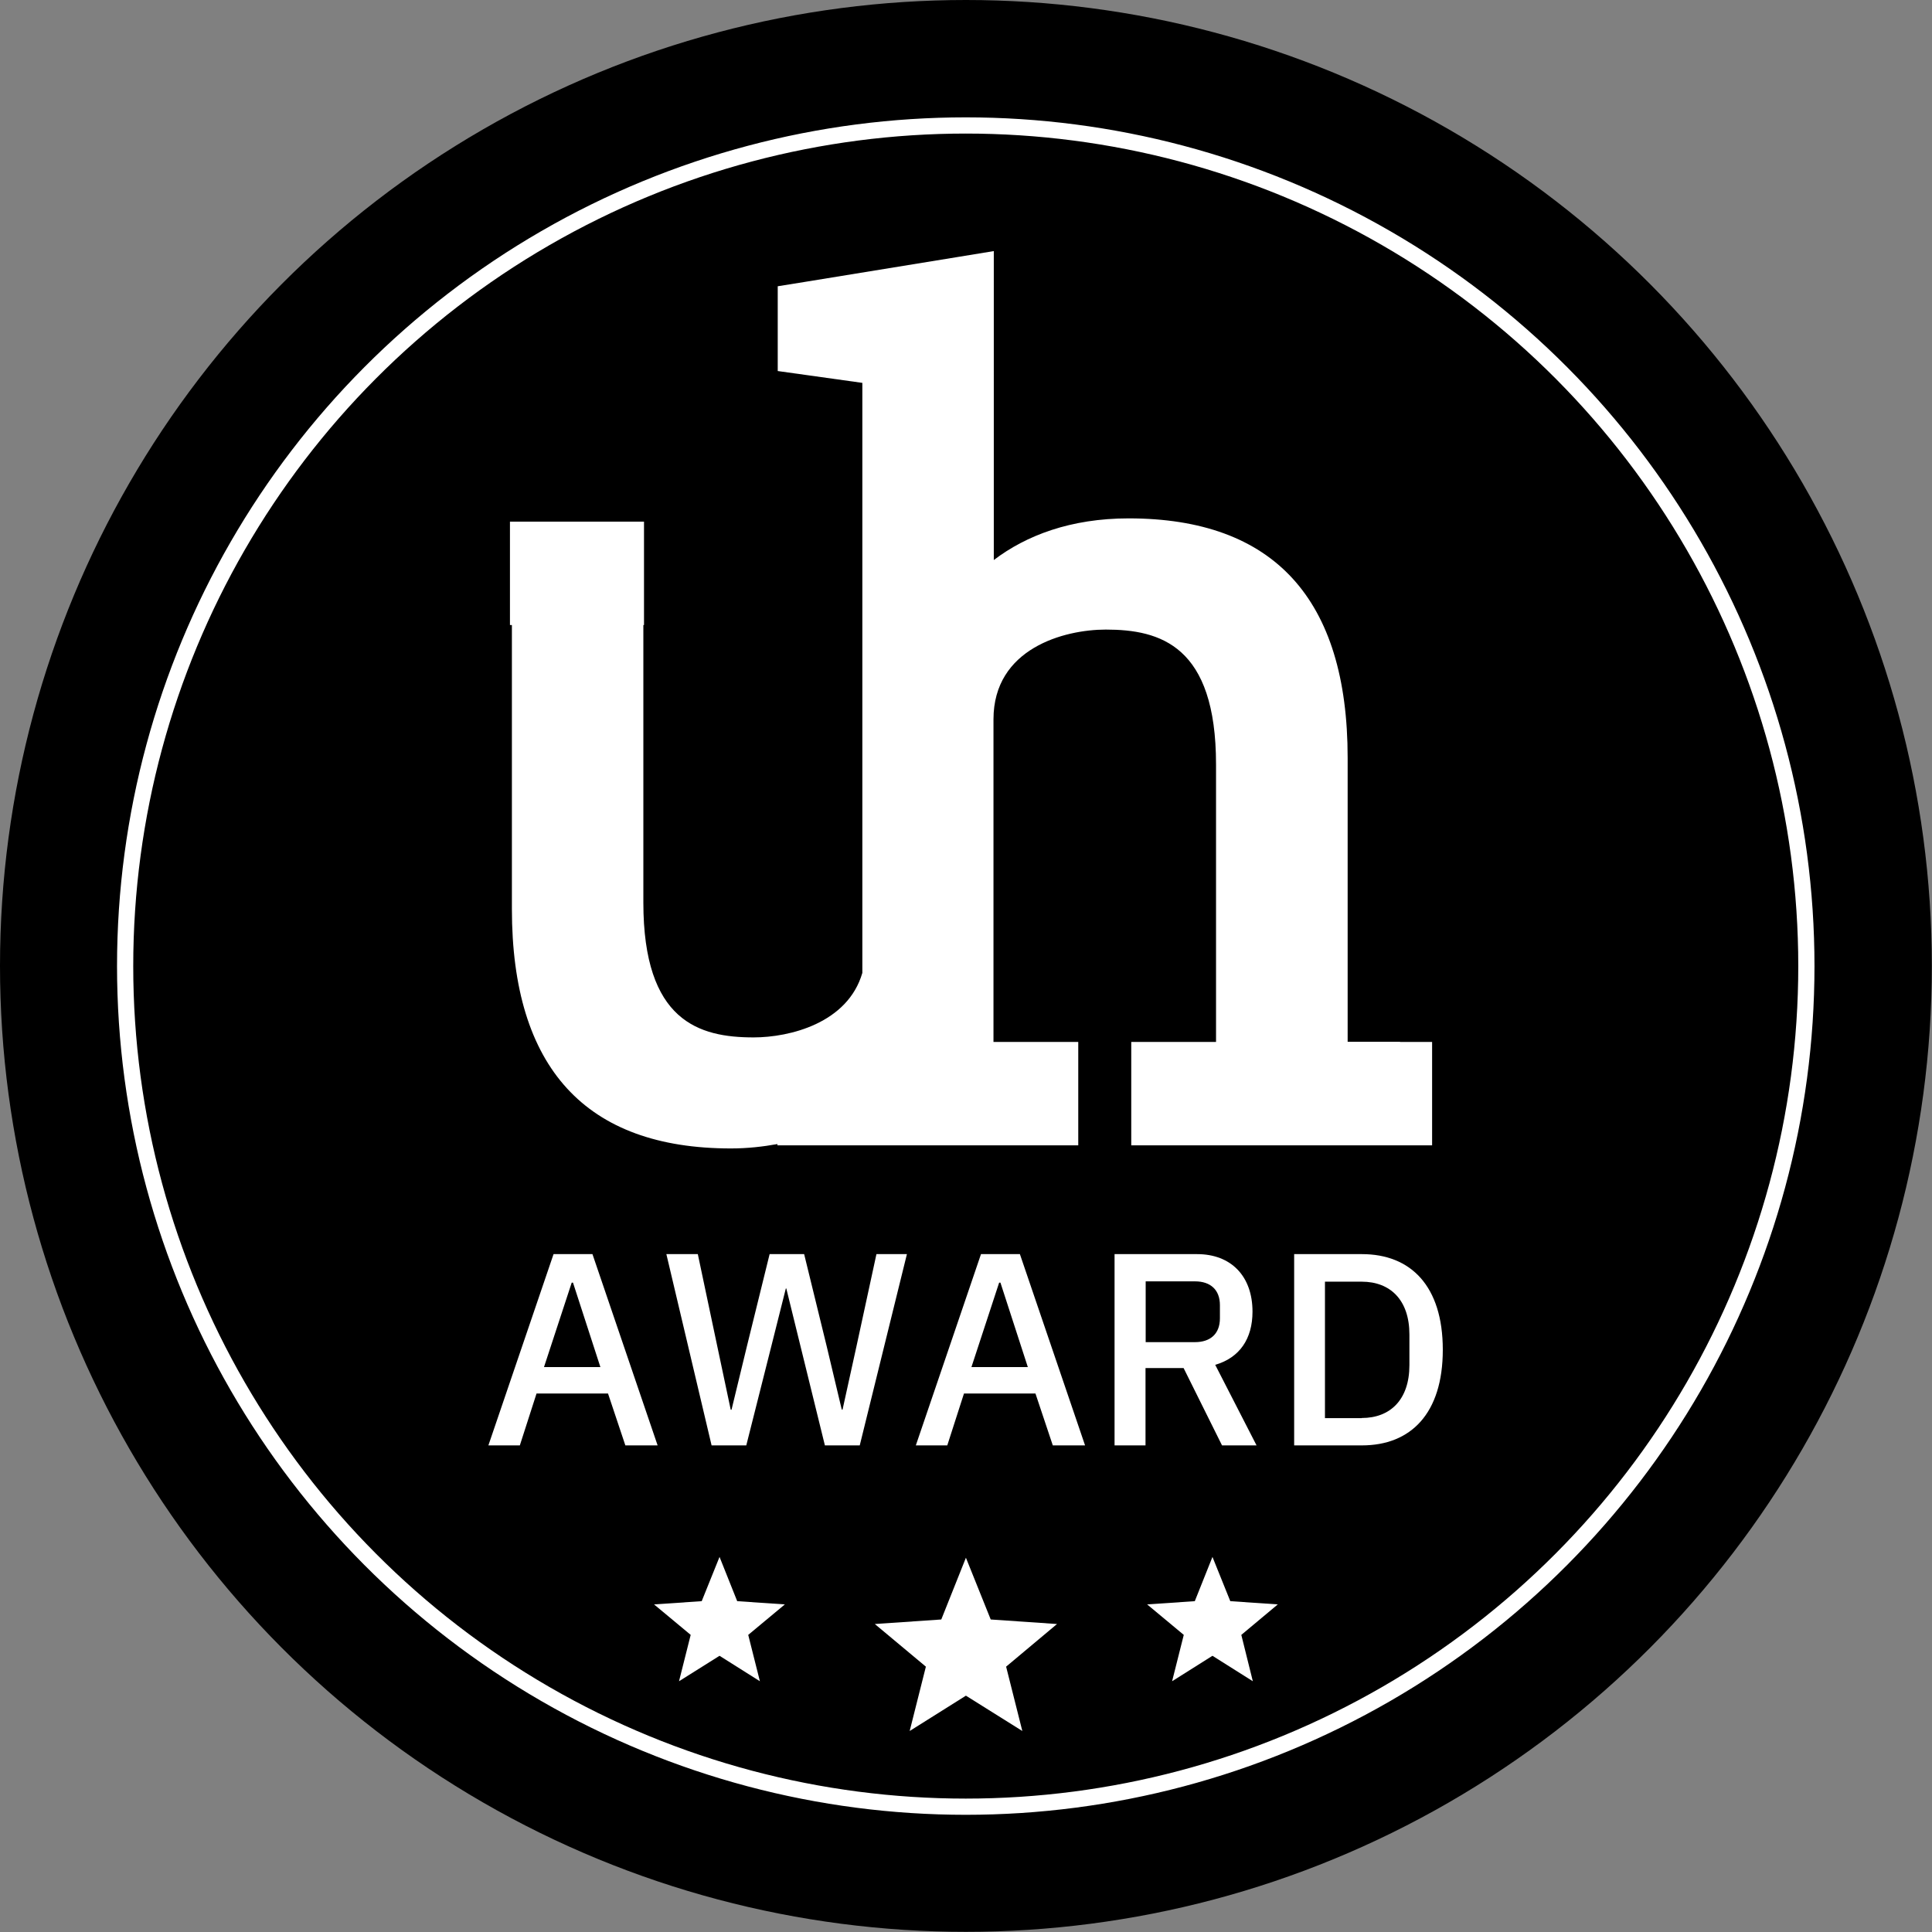 <?xml version="1.0" encoding="UTF-8"?>
<svg xmlns="http://www.w3.org/2000/svg" id="Calque_2" data-name="Calque 2" viewBox="0 0 119.19 119.19">
  <rect x="0" y="0" width="119.19" height="119.19" fill="#808080" stroke="none"/>
  <defs>
    <style>
      .cls-1 {
        stroke: #fff;
        stroke-miterlimit: 10;
        stroke-width: 1px;
      }

      .cls-2 {
        fill: #fff;
      }
    </style>
  </defs>
  <g id="Calque_2-2" data-name="Calque 2">
    <g>
      <g id="Calque_1-2" data-name="Calque 1-2">
        <g>
          <circle cx="59.59" cy="59.59" r="59.59"></circle>
          <circle class="cls-1" cx="59.58" cy="59.6" r="51.86"></circle>
          <path class="cls-2" d="M86.37,64.27h-3.23v-17.52c0-9.8-4.55-14.77-13.51-14.77-3.57,0-6.32,1.05-8.32,2.57V15.49l-2.32.38-9.33,1.52-1.68.27v5.23l1.72.24,3.5.49v36.4c-.9,3.1-4.48,3.98-6.71,3.98-3.36,0-6.8-.99-6.8-8.32v-17.12h.04v-6.38h-8.27v6.38h.12v17.52c0,9.8,4.55,14.77,13.51,14.77,1.03,0,1.98-.11,2.87-.27v.08h18.56v-6.38h-5.23v-19.9c0-4.38,4.36-5.54,6.93-5.54,3.36,0,6.8.99,6.8,8.32v17.12h-5.23v6.38h18.56v-6.38h-2,.02Z"></path>
          <g>
            <path class="cls-2" d="M38.58,89.17l-1.07-3.2h-4.41l-1.03,3.2h-1.94l4.02-11.8h2.4l4.02,11.8h-2,0ZM35.35,79.13h-.08l-1.71,5.21h3.48l-1.69-5.21Z"></path>
            <path class="cls-2" d="M43.9,89.17l-2.79-11.8h1.94l1.2,5.68.83,3.92h.05l.95-3.92,1.4-5.68h2.13l1.39,5.68.93,3.91h.05l.86-3.91,1.23-5.68h1.88l-2.91,11.8h-2.15l-1.5-6.1-.88-3.58h-.03l-.9,3.58-1.54,6.1h-2.15.01Z"></path>
            <path class="cls-2" d="M64.95,89.17l-1.07-3.2h-4.41l-1.03,3.2h-1.94l4.02-11.8h2.4l4.02,11.8h-2,0ZM61.72,79.13h-.08l-1.71,5.21h3.48l-1.69-5.21Z"></path>
            <path class="cls-2" d="M70.67,89.17h-1.91v-11.8h5.09c2.11,0,3.42,1.37,3.42,3.55,0,1.67-.79,2.84-2.3,3.28l2.55,4.97h-2.13l-2.37-4.77h-2.35s0,4.77,0,4.77ZM73.72,82.8c.96,0,1.54-.52,1.54-1.47v-.81c0-.95-.58-1.47-1.54-1.47h-3.04v3.75h3.04Z"></path>
            <path class="cls-2" d="M79.84,77.37h4.18c3.01,0,4.99,1.96,4.99,5.9s-1.98,5.9-4.99,5.9h-4.18v-11.8ZM84.01,87.48c1.76,0,2.94-1.13,2.94-3.26v-1.89c0-2.13-1.18-3.26-2.94-3.26h-2.27v8.42h2.27Z"></path>
          </g>
        </g>
      </g>
      <g>
        <polygon class="cls-2" points="59.59 104.61 56.12 106.79 57.12 102.82 53.97 100.19 58.07 99.91 59.59 96.1 61.12 99.91 65.21 100.19 62.07 102.82 63.07 106.79 59.59 104.61"></polygon>
        <polygon class="cls-2" points="44.39 102.15 41.89 103.72 42.61 100.86 40.35 98.98 43.29 98.78 44.39 96.05 45.48 98.78 48.42 98.98 46.16 100.86 46.88 103.72 44.39 102.15"></polygon>
        <polygon class="cls-2" points="74.8 102.15 72.31 103.72 73.03 100.86 70.77 98.98 73.71 98.78 74.8 96.05 75.9 98.78 78.83 98.98 76.58 100.86 77.29 103.72 74.8 102.15"></polygon>
      </g>
    </g>
  </g>
</svg>
